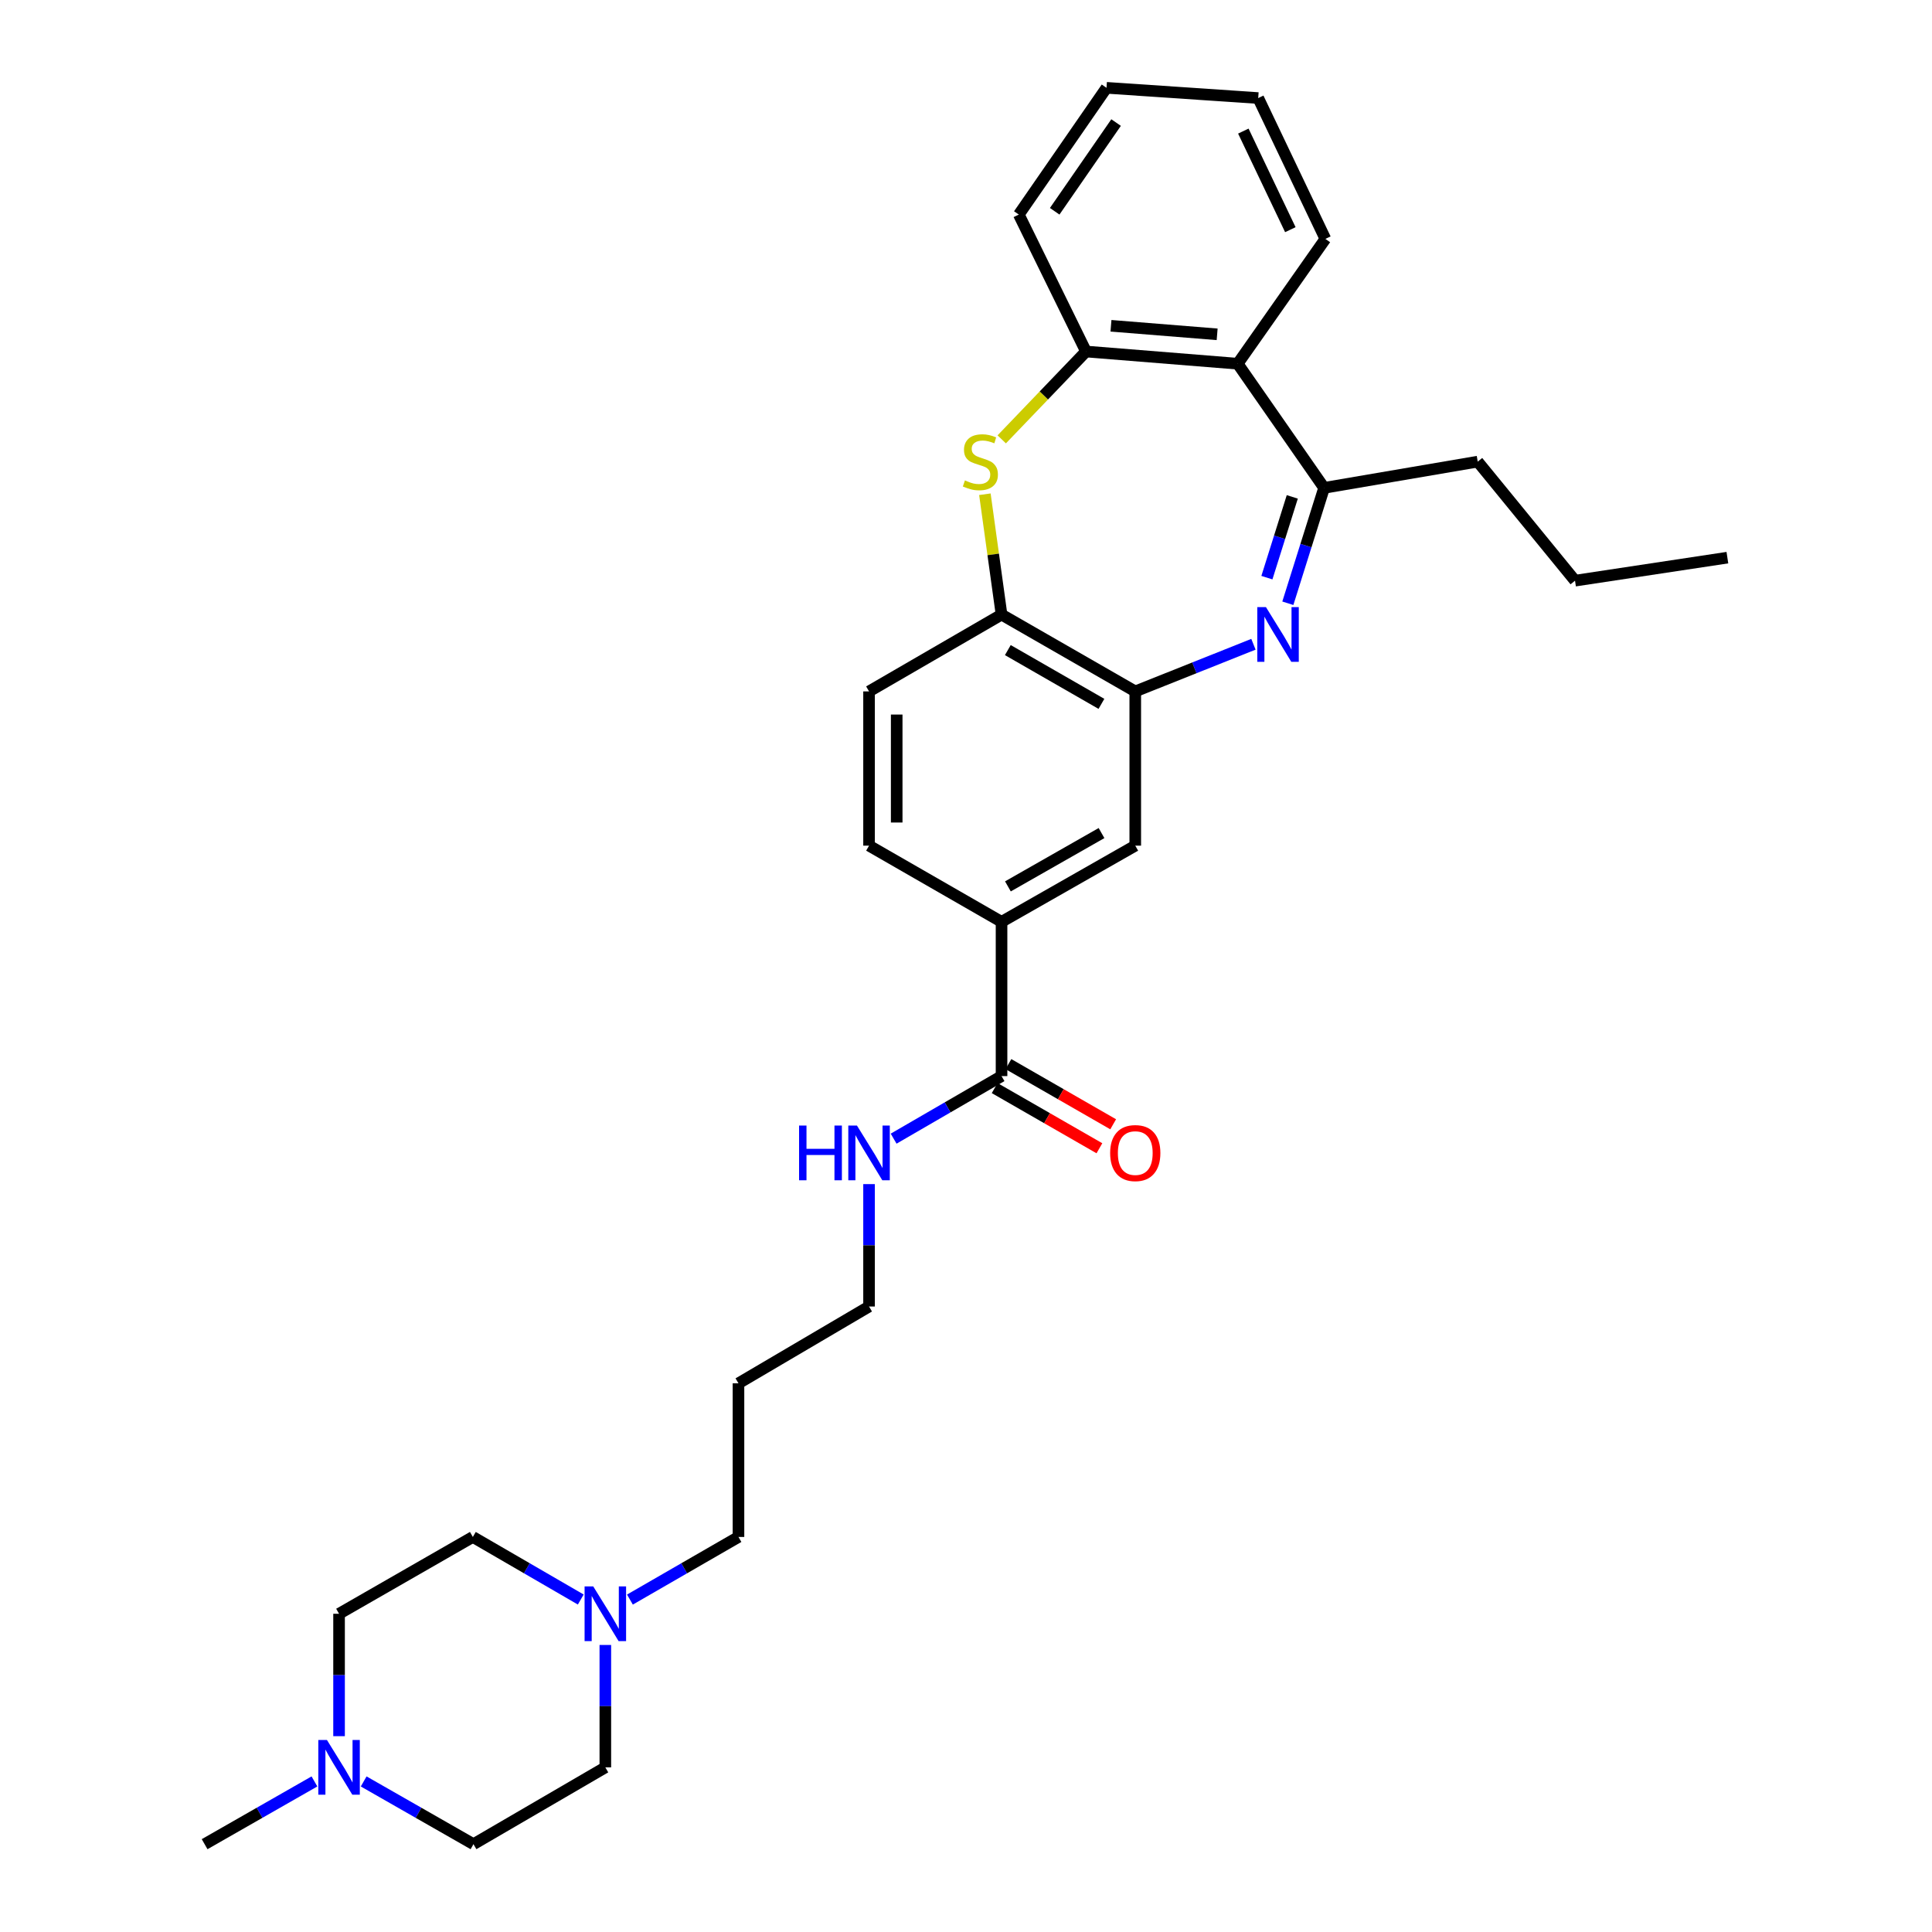 <?xml version='1.0' encoding='iso-8859-1'?>
<svg version='1.1' baseProfile='full'
              xmlns='http://www.w3.org/2000/svg'
                      xmlns:rdkit='http://www.rdkit.org/xml'
                      xmlns:xlink='http://www.w3.org/1999/xlink'
                  xml:space='preserve'
width='1000px' height='1000px' viewBox='0 0 1000 1000'>
<!-- END OF HEADER -->
<rect style='opacity:1.0;fill:#FFFFFF;stroke:none' width='1000' height='1000' x='0' y='0'> </rect>
<path class='bond-1' d='M 666.583,312.246 L 675.967,282.382' style='fill:none;fill-rule:evenodd;stroke:#0000FF;stroke-width:6px;stroke-linecap:butt;stroke-linejoin:miter;stroke-opacity:1' />
<path class='bond-1' d='M 675.967,282.382 L 685.351,252.518' style='fill:none;fill-rule:evenodd;stroke:#000000;stroke-width:6px;stroke-linecap:butt;stroke-linejoin:miter;stroke-opacity:1' />
<path class='bond-1' d='M 655.746,298.997 L 662.315,278.092' style='fill:none;fill-rule:evenodd;stroke:#0000FF;stroke-width:6px;stroke-linecap:butt;stroke-linejoin:miter;stroke-opacity:1' />
<path class='bond-1' d='M 662.315,278.092 L 668.884,257.187' style='fill:none;fill-rule:evenodd;stroke:#000000;stroke-width:6px;stroke-linecap:butt;stroke-linejoin:miter;stroke-opacity:1' />
<path class='bond-2' d='M 648.78,333.473 L 618.195,345.673' style='fill:none;fill-rule:evenodd;stroke:#0000FF;stroke-width:6px;stroke-linecap:butt;stroke-linejoin:miter;stroke-opacity:1' />
<path class='bond-2' d='M 618.195,345.673 L 587.611,357.874' style='fill:none;fill-rule:evenodd;stroke:#000000;stroke-width:6px;stroke-linecap:butt;stroke-linejoin:miter;stroke-opacity:1' />
<path class='bond-0' d='M 509.777,255.817 L 514.087,286.966' style='fill:none;fill-rule:evenodd;stroke:#CCCC00;stroke-width:6px;stroke-linecap:butt;stroke-linejoin:miter;stroke-opacity:1' />
<path class='bond-0' d='M 514.087,286.966 L 518.397,318.115' style='fill:none;fill-rule:evenodd;stroke:#000000;stroke-width:6px;stroke-linecap:butt;stroke-linejoin:miter;stroke-opacity:1' />
<path class='bond-30' d='M 518.496,227.415 L 540.305,204.679' style='fill:none;fill-rule:evenodd;stroke:#CCCC00;stroke-width:6px;stroke-linecap:butt;stroke-linejoin:miter;stroke-opacity:1' />
<path class='bond-30' d='M 540.305,204.679 L 562.115,181.944' style='fill:none;fill-rule:evenodd;stroke:#000000;stroke-width:6px;stroke-linecap:butt;stroke-linejoin:miter;stroke-opacity:1' />
<path class='bond-3' d='M 685.351,252.518 L 640.623,188.256' style='fill:none;fill-rule:evenodd;stroke:#000000;stroke-width:6px;stroke-linecap:butt;stroke-linejoin:miter;stroke-opacity:1' />
<path class='bond-19' d='M 685.351,252.518 L 764.869,238.939' style='fill:none;fill-rule:evenodd;stroke:#000000;stroke-width:6px;stroke-linecap:butt;stroke-linejoin:miter;stroke-opacity:1' />
<path class='bond-5' d='M 587.611,357.874 L 518.397,318.115' style='fill:none;fill-rule:evenodd;stroke:#000000;stroke-width:6px;stroke-linecap:butt;stroke-linejoin:miter;stroke-opacity:1' />
<path class='bond-5' d='M 570.101,364.319 L 521.651,336.488' style='fill:none;fill-rule:evenodd;stroke:#000000;stroke-width:6px;stroke-linecap:butt;stroke-linejoin:miter;stroke-opacity:1' />
<path class='bond-8' d='M 587.611,357.874 L 587.611,437.71' style='fill:none;fill-rule:evenodd;stroke:#000000;stroke-width:6px;stroke-linecap:butt;stroke-linejoin:miter;stroke-opacity:1' />
<path class='bond-4' d='M 640.623,188.256 L 562.115,181.944' style='fill:none;fill-rule:evenodd;stroke:#000000;stroke-width:6px;stroke-linecap:butt;stroke-linejoin:miter;stroke-opacity:1' />
<path class='bond-4' d='M 629.994,173.045 L 575.038,168.626' style='fill:none;fill-rule:evenodd;stroke:#000000;stroke-width:6px;stroke-linecap:butt;stroke-linejoin:miter;stroke-opacity:1' />
<path class='bond-22' d='M 640.623,188.256 L 686.011,123.653' style='fill:none;fill-rule:evenodd;stroke:#000000;stroke-width:6px;stroke-linecap:butt;stroke-linejoin:miter;stroke-opacity:1' />
<path class='bond-23' d='M 562.115,181.944 L 527.333,111.052' style='fill:none;fill-rule:evenodd;stroke:#000000;stroke-width:6px;stroke-linecap:butt;stroke-linejoin:miter;stroke-opacity:1' />
<path class='bond-12' d='M 518.397,318.115 L 449.818,357.874' style='fill:none;fill-rule:evenodd;stroke:#000000;stroke-width:6px;stroke-linecap:butt;stroke-linejoin:miter;stroke-opacity:1' />
<path class='bond-6' d='M 518.397,556.987 L 518.397,477.143' style='fill:none;fill-rule:evenodd;stroke:#000000;stroke-width:6px;stroke-linecap:butt;stroke-linejoin:miter;stroke-opacity:1' />
<path class='bond-11' d='M 514.833,563.192 L 541.942,578.764' style='fill:none;fill-rule:evenodd;stroke:#000000;stroke-width:6px;stroke-linecap:butt;stroke-linejoin:miter;stroke-opacity:1' />
<path class='bond-11' d='M 541.942,578.764 L 569.052,594.337' style='fill:none;fill-rule:evenodd;stroke:#FF0000;stroke-width:6px;stroke-linecap:butt;stroke-linejoin:miter;stroke-opacity:1' />
<path class='bond-11' d='M 521.961,550.783 L 549.07,566.355' style='fill:none;fill-rule:evenodd;stroke:#000000;stroke-width:6px;stroke-linecap:butt;stroke-linejoin:miter;stroke-opacity:1' />
<path class='bond-11' d='M 549.07,566.355 L 576.18,581.928' style='fill:none;fill-rule:evenodd;stroke:#FF0000;stroke-width:6px;stroke-linecap:butt;stroke-linejoin:miter;stroke-opacity:1' />
<path class='bond-14' d='M 518.397,556.987 L 490.468,573.179' style='fill:none;fill-rule:evenodd;stroke:#000000;stroke-width:6px;stroke-linecap:butt;stroke-linejoin:miter;stroke-opacity:1' />
<path class='bond-14' d='M 490.468,573.179 L 462.54,589.371' style='fill:none;fill-rule:evenodd;stroke:#0000FF;stroke-width:6px;stroke-linecap:butt;stroke-linejoin:miter;stroke-opacity:1' />
<path class='bond-7' d='M 518.397,477.143 L 587.611,437.71' style='fill:none;fill-rule:evenodd;stroke:#000000;stroke-width:6px;stroke-linecap:butt;stroke-linejoin:miter;stroke-opacity:1' />
<path class='bond-7' d='M 521.695,458.794 L 570.145,431.191' style='fill:none;fill-rule:evenodd;stroke:#000000;stroke-width:6px;stroke-linecap:butt;stroke-linejoin:miter;stroke-opacity:1' />
<path class='bond-13' d='M 518.397,477.143 L 449.818,437.71' style='fill:none;fill-rule:evenodd;stroke:#000000;stroke-width:6px;stroke-linecap:butt;stroke-linejoin:miter;stroke-opacity:1' />
<path class='bond-9' d='M 326.05,827.94 L 354.142,811.733' style='fill:none;fill-rule:evenodd;stroke:#0000FF;stroke-width:6px;stroke-linecap:butt;stroke-linejoin:miter;stroke-opacity:1' />
<path class='bond-9' d='M 354.142,811.733 L 382.234,795.525' style='fill:none;fill-rule:evenodd;stroke:#000000;stroke-width:6px;stroke-linecap:butt;stroke-linejoin:miter;stroke-opacity:1' />
<path class='bond-17' d='M 300.599,827.909 L 272.671,811.717' style='fill:none;fill-rule:evenodd;stroke:#0000FF;stroke-width:6px;stroke-linecap:butt;stroke-linejoin:miter;stroke-opacity:1' />
<path class='bond-17' d='M 272.671,811.717 L 244.743,795.525' style='fill:none;fill-rule:evenodd;stroke:#000000;stroke-width:6px;stroke-linecap:butt;stroke-linejoin:miter;stroke-opacity:1' />
<path class='bond-18' d='M 313.321,851.432 L 313.321,883.109' style='fill:none;fill-rule:evenodd;stroke:#0000FF;stroke-width:6px;stroke-linecap:butt;stroke-linejoin:miter;stroke-opacity:1' />
<path class='bond-18' d='M 313.321,883.109 L 313.321,914.786' style='fill:none;fill-rule:evenodd;stroke:#000000;stroke-width:6px;stroke-linecap:butt;stroke-linejoin:miter;stroke-opacity:1' />
<path class='bond-10' d='M 188.239,922.069 L 216.654,938.307' style='fill:none;fill-rule:evenodd;stroke:#0000FF;stroke-width:6px;stroke-linecap:butt;stroke-linejoin:miter;stroke-opacity:1' />
<path class='bond-10' d='M 216.654,938.307 L 245.068,954.545' style='fill:none;fill-rule:evenodd;stroke:#000000;stroke-width:6px;stroke-linecap:butt;stroke-linejoin:miter;stroke-opacity:1' />
<path class='bond-24' d='M 162.753,922.067 L 134.33,938.306' style='fill:none;fill-rule:evenodd;stroke:#0000FF;stroke-width:6px;stroke-linecap:butt;stroke-linejoin:miter;stroke-opacity:1' />
<path class='bond-24' d='M 134.33,938.306 L 105.908,954.545' style='fill:none;fill-rule:evenodd;stroke:#000000;stroke-width:6px;stroke-linecap:butt;stroke-linejoin:miter;stroke-opacity:1' />
<path class='bond-33' d='M 175.496,898.639 L 175.496,866.962' style='fill:none;fill-rule:evenodd;stroke:#0000FF;stroke-width:6px;stroke-linecap:butt;stroke-linejoin:miter;stroke-opacity:1' />
<path class='bond-33' d='M 175.496,866.962 L 175.496,835.284' style='fill:none;fill-rule:evenodd;stroke:#000000;stroke-width:6px;stroke-linecap:butt;stroke-linejoin:miter;stroke-opacity:1' />
<path class='bond-31' d='M 449.818,357.874 L 449.818,437.71' style='fill:none;fill-rule:evenodd;stroke:#000000;stroke-width:6px;stroke-linecap:butt;stroke-linejoin:miter;stroke-opacity:1' />
<path class='bond-31' d='M 464.129,369.849 L 464.129,425.735' style='fill:none;fill-rule:evenodd;stroke:#000000;stroke-width:6px;stroke-linecap:butt;stroke-linejoin:miter;stroke-opacity:1' />
<path class='bond-25' d='M 449.818,612.894 L 449.818,644.571' style='fill:none;fill-rule:evenodd;stroke:#0000FF;stroke-width:6px;stroke-linecap:butt;stroke-linejoin:miter;stroke-opacity:1' />
<path class='bond-25' d='M 449.818,644.571 L 449.818,676.248' style='fill:none;fill-rule:evenodd;stroke:#000000;stroke-width:6px;stroke-linecap:butt;stroke-linejoin:miter;stroke-opacity:1' />
<path class='bond-15' d='M 175.496,835.284 L 244.743,795.525' style='fill:none;fill-rule:evenodd;stroke:#000000;stroke-width:6px;stroke-linecap:butt;stroke-linejoin:miter;stroke-opacity:1' />
<path class='bond-16' d='M 245.068,954.545 L 313.321,914.786' style='fill:none;fill-rule:evenodd;stroke:#000000;stroke-width:6px;stroke-linecap:butt;stroke-linejoin:miter;stroke-opacity:1' />
<path class='bond-26' d='M 764.869,238.939 L 815.226,300.553' style='fill:none;fill-rule:evenodd;stroke:#000000;stroke-width:6px;stroke-linecap:butt;stroke-linejoin:miter;stroke-opacity:1' />
<path class='bond-20' d='M 382.234,795.525 L 382.234,716.007' style='fill:none;fill-rule:evenodd;stroke:#000000;stroke-width:6px;stroke-linecap:butt;stroke-linejoin:miter;stroke-opacity:1' />
<path class='bond-21' d='M 382.234,716.007 L 449.818,676.248' style='fill:none;fill-rule:evenodd;stroke:#000000;stroke-width:6px;stroke-linecap:butt;stroke-linejoin:miter;stroke-opacity:1' />
<path class='bond-27' d='M 686.011,123.653 L 651.253,50.757' style='fill:none;fill-rule:evenodd;stroke:#000000;stroke-width:6px;stroke-linecap:butt;stroke-linejoin:miter;stroke-opacity:1' />
<path class='bond-27' d='M 667.88,118.878 L 643.549,67.851' style='fill:none;fill-rule:evenodd;stroke:#000000;stroke-width:6px;stroke-linecap:butt;stroke-linejoin:miter;stroke-opacity:1' />
<path class='bond-32' d='M 527.333,111.052 L 572.729,45.455' style='fill:none;fill-rule:evenodd;stroke:#000000;stroke-width:6px;stroke-linecap:butt;stroke-linejoin:miter;stroke-opacity:1' />
<path class='bond-32' d='M 545.91,109.356 L 577.687,63.438' style='fill:none;fill-rule:evenodd;stroke:#000000;stroke-width:6px;stroke-linecap:butt;stroke-linejoin:miter;stroke-opacity:1' />
<path class='bond-29' d='M 815.226,300.553 L 894.092,288.636' style='fill:none;fill-rule:evenodd;stroke:#000000;stroke-width:6px;stroke-linecap:butt;stroke-linejoin:miter;stroke-opacity:1' />
<path class='bond-28' d='M 651.253,50.757 L 572.729,45.455' style='fill:none;fill-rule:evenodd;stroke:#000000;stroke-width:6px;stroke-linecap:butt;stroke-linejoin:miter;stroke-opacity:1' />
<path  class='atom-0' d='M 655.249 314.235
L 664.529 329.235
Q 665.449 330.715, 666.929 333.395
Q 668.409 336.075, 668.489 336.235
L 668.489 314.235
L 672.249 314.235
L 672.249 342.555
L 668.369 342.555
L 658.409 326.155
Q 657.249 324.235, 656.009 322.035
Q 654.809 319.835, 654.449 319.155
L 654.449 342.555
L 650.769 342.555
L 650.769 314.235
L 655.249 314.235
' fill='#0000FF'/>
<path  class='atom-1' d='M 499.441 248.659
Q 499.761 248.779, 501.081 249.339
Q 502.401 249.899, 503.841 250.259
Q 505.321 250.579, 506.761 250.579
Q 509.441 250.579, 511.001 249.299
Q 512.561 247.979, 512.561 245.699
Q 512.561 244.139, 511.761 243.179
Q 511.001 242.219, 509.801 241.699
Q 508.601 241.179, 506.601 240.579
Q 504.081 239.819, 502.561 239.099
Q 501.081 238.379, 500.001 236.859
Q 498.961 235.339, 498.961 232.779
Q 498.961 229.219, 501.361 227.019
Q 503.801 224.819, 508.601 224.819
Q 511.881 224.819, 515.601 226.379
L 514.681 229.459
Q 511.281 228.059, 508.721 228.059
Q 505.961 228.059, 504.441 229.219
Q 502.921 230.339, 502.961 232.299
Q 502.961 233.819, 503.721 234.739
Q 504.521 235.659, 505.641 236.179
Q 506.801 236.699, 508.721 237.299
Q 511.281 238.099, 512.801 238.899
Q 514.321 239.699, 515.401 241.339
Q 516.521 242.939, 516.521 245.699
Q 516.521 249.619, 513.881 251.739
Q 511.281 253.819, 506.921 253.819
Q 504.401 253.819, 502.481 253.259
Q 500.601 252.739, 498.361 251.819
L 499.441 248.659
' fill='#CCCC00'/>
<path  class='atom-10' d='M 307.061 821.124
L 316.341 836.124
Q 317.261 837.604, 318.741 840.284
Q 320.221 842.964, 320.301 843.124
L 320.301 821.124
L 324.061 821.124
L 324.061 849.444
L 320.181 849.444
L 310.221 833.044
Q 309.061 831.124, 307.821 828.924
Q 306.621 826.724, 306.261 826.044
L 306.261 849.444
L 302.581 849.444
L 302.581 821.124
L 307.061 821.124
' fill='#0000FF'/>
<path  class='atom-11' d='M 169.236 900.626
L 178.516 915.626
Q 179.436 917.106, 180.916 919.786
Q 182.396 922.466, 182.476 922.626
L 182.476 900.626
L 186.236 900.626
L 186.236 928.946
L 182.356 928.946
L 172.396 912.546
Q 171.236 910.626, 169.996 908.426
Q 168.796 906.226, 168.436 905.546
L 168.436 928.946
L 164.756 928.946
L 164.756 900.626
L 169.236 900.626
' fill='#0000FF'/>
<path  class='atom-12' d='M 574.611 596.826
Q 574.611 590.026, 577.971 586.226
Q 581.331 582.426, 587.611 582.426
Q 593.891 582.426, 597.251 586.226
Q 600.611 590.026, 600.611 596.826
Q 600.611 603.706, 597.211 607.626
Q 593.811 611.506, 587.611 611.506
Q 581.371 611.506, 577.971 607.626
Q 574.611 603.746, 574.611 596.826
M 587.611 608.306
Q 591.931 608.306, 594.251 605.426
Q 596.611 602.506, 596.611 596.826
Q 596.611 591.266, 594.251 588.466
Q 591.931 585.626, 587.611 585.626
Q 583.291 585.626, 580.931 588.426
Q 578.611 591.226, 578.611 596.826
Q 578.611 602.546, 580.931 605.426
Q 583.291 608.306, 587.611 608.306
' fill='#FF0000'/>
<path  class='atom-15' d='M 413.598 582.586
L 417.438 582.586
L 417.438 594.626
L 431.918 594.626
L 431.918 582.586
L 435.758 582.586
L 435.758 610.906
L 431.918 610.906
L 431.918 597.826
L 417.438 597.826
L 417.438 610.906
L 413.598 610.906
L 413.598 582.586
' fill='#0000FF'/>
<path  class='atom-15' d='M 443.558 582.586
L 452.838 597.586
Q 453.758 599.066, 455.238 601.746
Q 456.718 604.426, 456.798 604.586
L 456.798 582.586
L 460.558 582.586
L 460.558 610.906
L 456.678 610.906
L 446.718 594.506
Q 445.558 592.586, 444.318 590.386
Q 443.118 588.186, 442.758 587.506
L 442.758 610.906
L 439.078 610.906
L 439.078 582.586
L 443.558 582.586
' fill='#0000FF'/>
</svg>
